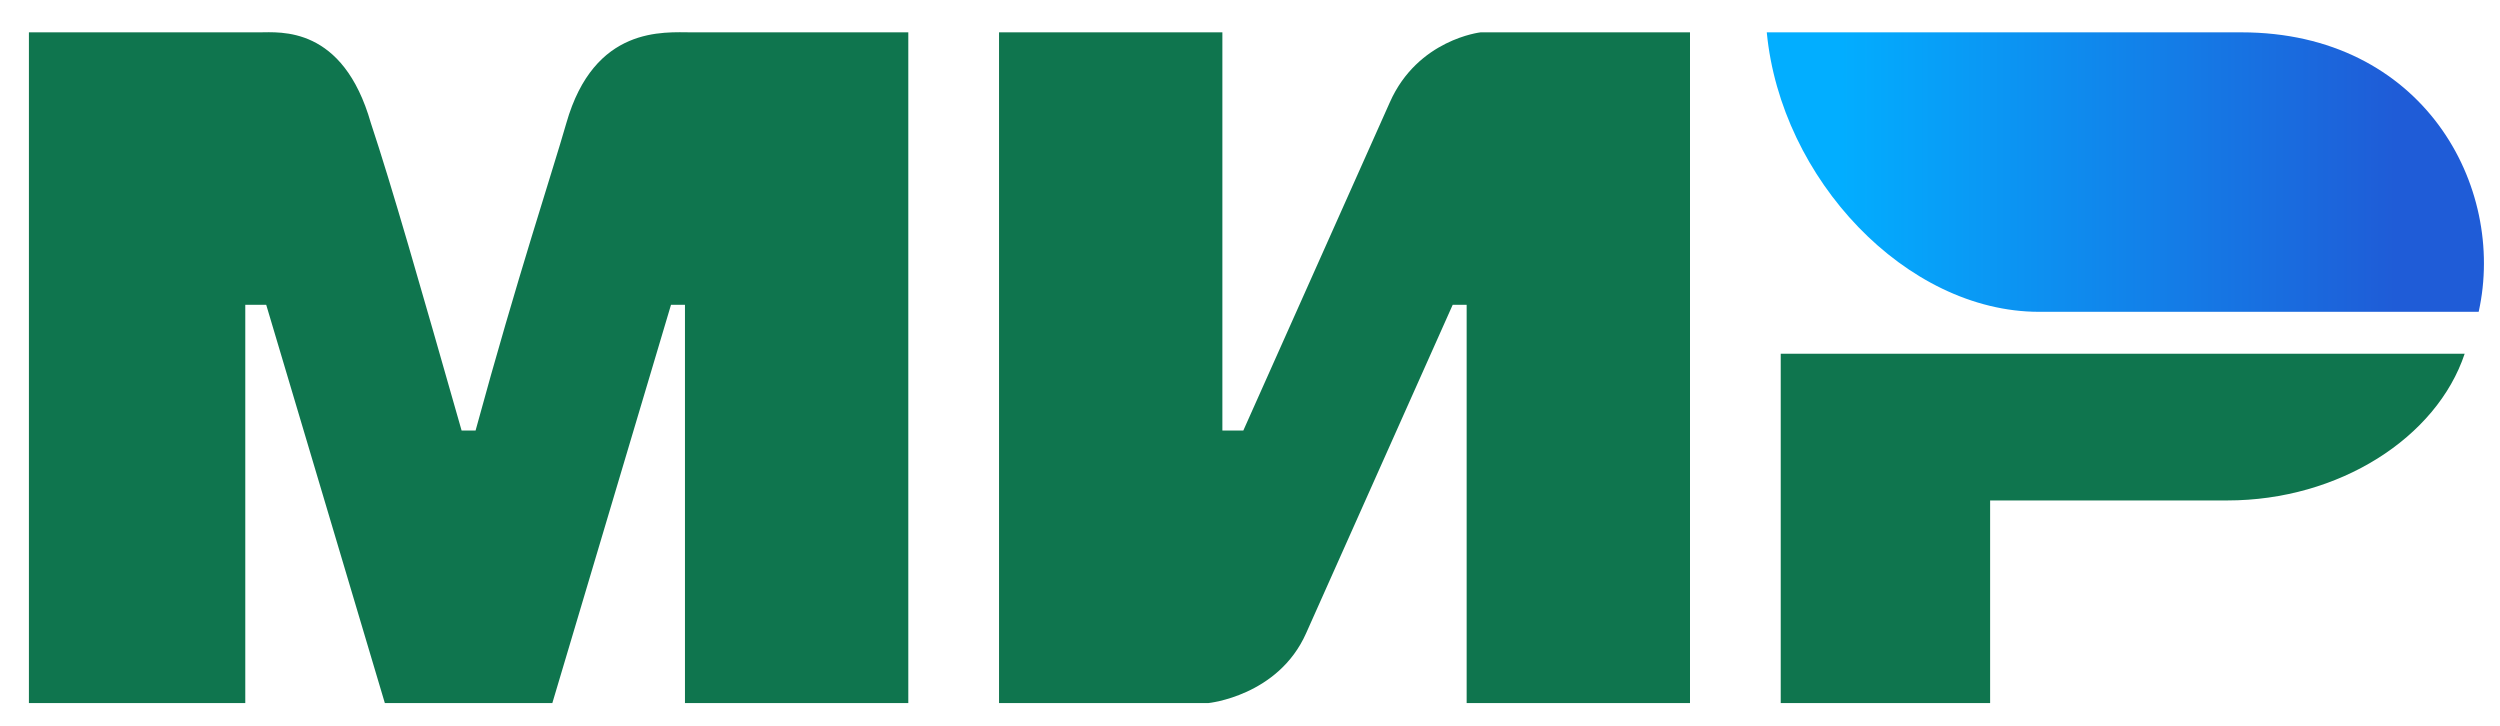 <svg width="62" height="18" viewBox="0 0 62 18" fill="none" xmlns="http://www.w3.org/2000/svg">
<path d="M0.717 0.802H6.429C6.948 0.802 8.506 0.629 9.198 3.054C9.717 4.614 10.41 7.04 11.448 10.678H11.794C12.833 6.866 13.698 4.267 14.045 3.054C14.737 0.629 16.468 0.802 17.16 0.802H22.526V17.436H16.987V7.559H16.641L13.698 17.436H9.544L6.602 7.559H6.083V17.436H0.717M24.776 0.802H30.315V10.678H30.834L34.469 2.535C35.161 0.975 36.719 0.802 36.719 0.802H41.912V17.436H36.373V7.559H36.027L32.392 15.703C31.7 17.263 29.969 17.436 29.969 17.436H24.776M49.355 12.411V17.436H44.162V8.772H61.124C60.432 10.852 58.009 12.411 55.239 12.411" fill="#0F754E"/>
<path d="M61.471 7.733C62.164 4.614 60.087 0.802 55.586 0.802H43.816C44.163 4.441 47.278 7.733 50.567 7.733" fill="url(#paint0_linear_1700_61241)"/>
<defs>
<linearGradient id="paint0_linear_1700_61241" x1="59.394" y1="-1.45" x2="45.547" y2="-1.45" gradientUnits="userSpaceOnUse">
<stop stop-color="#1F5CD7"/>
<stop offset="1" stop-color="#02AEFF"/>
</linearGradient>
</defs>
</svg>
